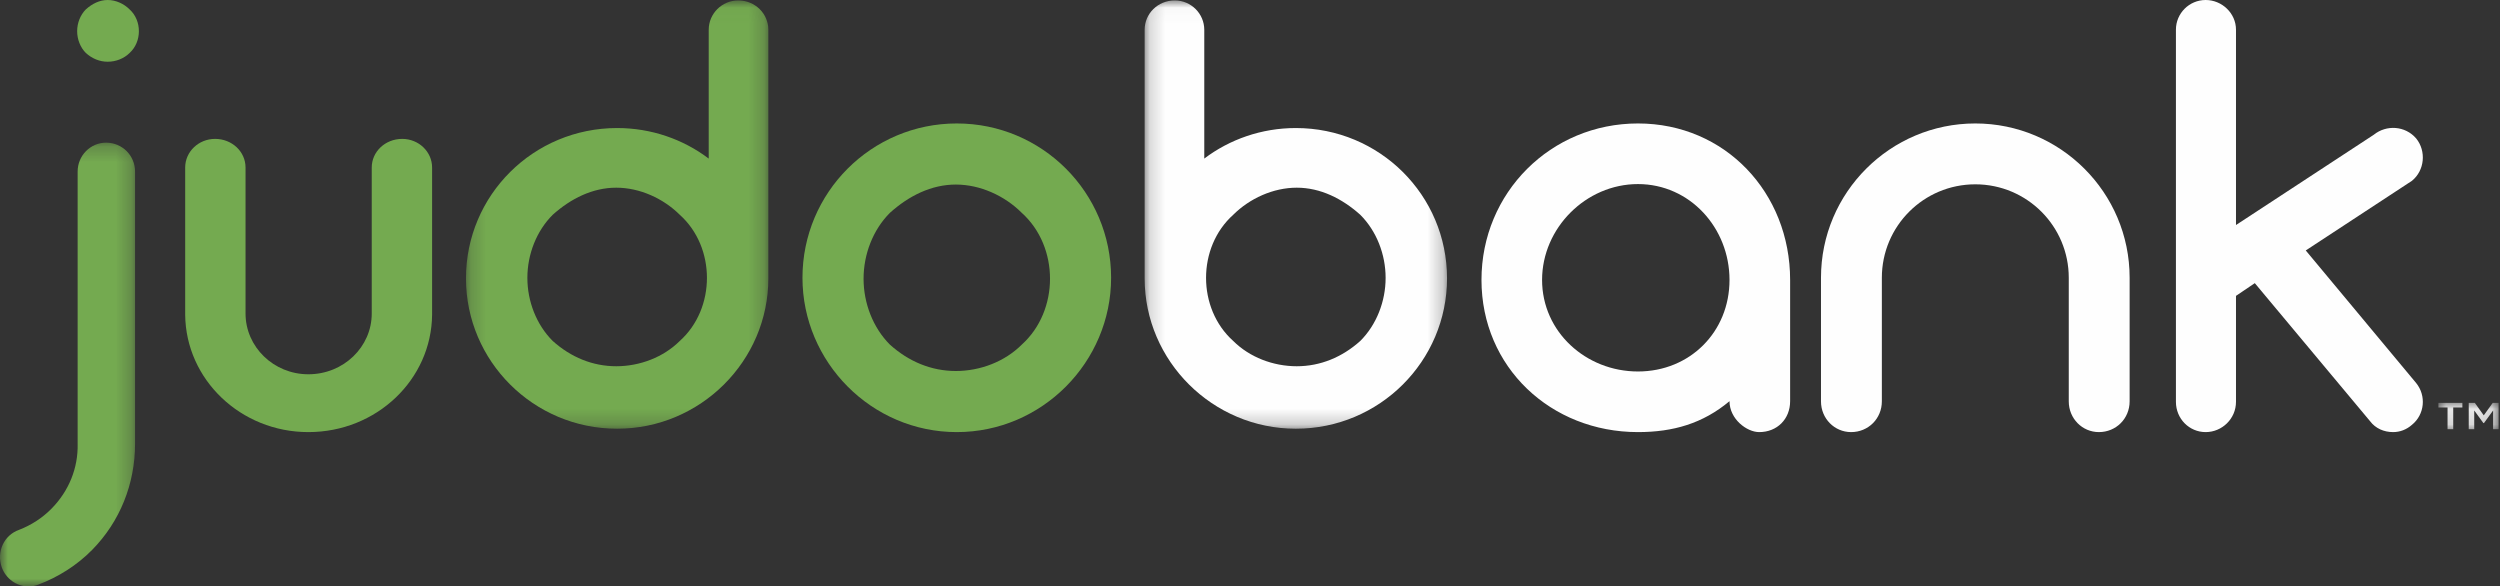 <?xml version="1.0" encoding="UTF-8"?>
<svg width="162px" height="38px" viewBox="0 0 162 38" version="1.1" xmlns="http://www.w3.org/2000/svg" xmlns:xlink="http://www.w3.org/1999/xlink">
    <rect x="0" y="0" width="162" height="38" fill="#333333" stroke="none"/>
    <!-- Generator: Sketch 52.6 (67491) - http://www.bohemiancoding.com/sketch -->
    <title>Judobank Logo (rev-footer)</title>
    <desc>Created with Sketch.</desc>
    <defs>
        <polygon id="path-1" points="2.06595145e-05 0.244 8.752 0.244 8.752 29 2.06595145e-05 29"></polygon>
        <polygon id="path-3" points="0.195 0.028 19.789 0.028 19.789 27.781 0.195 27.781"></polygon>
        <polygon id="path-5" points="0.007 0.105 3.909 0.105 3.909 1.814 0.007 1.814"></polygon>
        <polygon id="path-7" points="0.173 0.028 19.767 0.028 19.767 27.781 0.173 27.781"></polygon>
    </defs>
    <g id="Judobank-Logo-(rev-footer)" stroke="none" stroke-width="1" fill="none" fill-rule="evenodd">
        <g>
            <path d="M28,10.854 L28,20.354 L28,20.393 C27.961,24.594 24.405,28 19.98,28 C15.595,28 12.039,24.594 12,20.393 L12,20.354 L12,10.854 C12,9.832 12.869,9 13.936,9 C15.042,9 15.911,9.832 15.911,10.854 L15.911,20.317 C15.911,22.474 17.728,24.253 19.98,24.253 C22.272,24.253 24.089,22.474 24.089,20.317 L24.089,10.854 C24.089,9.832 24.958,9 26.064,9 C27.131,9 28,9.832 28,10.854" id="Fill-1" fill="#74AA50"></path>
            <g id="Group-5" transform="translate(0, 9)">
                <mask id="mask-2" fill="white">
                    <use xlink:href="#path-1"></use>
                </mask>
                <g id="Clip-4"></g>
                <path d="M8.752,2.115 L8.752,19.72 L8.752,19.758 C8.752,22.355 7.775,24.799 5.971,26.632 C4.993,27.625 3.791,28.389 2.475,28.885 C2.287,28.962 2.062,29 1.836,29 C1.084,29 0.37,28.504 0.107,27.74 C-0.231,26.747 0.257,25.678 1.235,25.334 C2.024,25.028 2.738,24.57 3.34,23.959 C4.467,22.813 5.069,21.324 5.031,19.758 L5.031,19.643 L5.031,2.115 C5.031,1.084 5.858,0.244 6.873,0.244 C7.925,0.244 8.752,1.084 8.752,2.115" id="Fill-3" fill="#74AA50" mask="url(#mask-2)"></path>
            </g>
            <path d="M5.565,3.435 C5.202,3.071 5,2.546 5,2.02 C5,1.495 5.202,0.97 5.565,0.606 C5.969,0.242 6.454,0 6.98,0 C7.505,0 8.03,0.242 8.394,0.606 C8.798,0.97 9,1.495 9,2.02 C9,2.546 8.798,3.071 8.394,3.435 C8.03,3.798 7.505,4 6.98,4 C6.454,4 5.969,3.798 5.565,3.435" id="Fill-6" fill="#74AA50"></path>
            <g id="Group-10" transform="translate(30, 0)">
                <mask id="mask-4" fill="white">
                    <use xlink:href="#path-3"></use>
                </mask>
                <g id="Clip-9"></g>
                <path d="M15.81,18.006 C15.81,19.526 15.222,21.044 14.046,22.097 C12.988,23.149 11.461,23.733 9.932,23.733 C8.404,23.733 6.994,23.149 5.819,22.097 C4.761,21.044 4.174,19.526 4.174,18.006 C4.174,16.487 4.761,14.967 5.819,13.915 C6.994,12.863 8.404,12.162 9.932,12.162 C11.461,12.162 12.988,12.863 14.046,13.915 C15.222,14.967 15.81,16.487 15.81,18.006 M19.789,18.039 L19.789,18 L19.789,1.93 C19.789,0.882 18.93,0.028 17.837,0.028 C16.783,0.028 15.925,0.882 15.925,1.93 L15.925,10.276 C14.285,9.034 12.217,8.297 9.992,8.297 C4.567,8.297 0.195,12.644 0.195,18.039 C0.195,23.395 4.567,27.781 9.992,27.781 C15.378,27.781 19.789,23.395 19.789,18.039" id="Fill-8" fill="#74AA50" mask="url(#mask-4)"></path>
            </g>
            <path d="M68.041,18.062 C68.041,19.648 67.43,21.234 66.209,22.333 C65.111,23.431 63.525,24.041 61.938,24.041 C60.352,24.041 58.888,23.431 57.667,22.333 C56.569,21.234 55.959,19.648 55.959,18.062 C55.959,16.475 56.569,14.889 57.667,13.791 C58.888,12.691 60.352,11.959 61.938,11.959 C63.525,11.959 65.111,12.691 66.209,13.791 C67.43,14.889 68.041,16.475 68.041,18.062 M72,18 C72,12.474 67.526,8 62,8 C56.473,8 52,12.474 52,18 C52,23.461 56.473,28 62,28 C67.526,28 72,23.461 72,18" id="Fill-11" fill="#74AA50"></path>
            <path d="M116,18.14 L116,25.996 C116,27.158 115.158,28 113.996,28 C113.194,28 112.072,27.158 112.072,25.996 C110.349,27.439 108.425,28 106.14,28 C100.489,28 96,23.791 96,18.14 C96,12.489 100.489,8 106.14,8 C111.791,8 116,12.489 116,18.14 M112.072,18.14 C112.072,14.773 109.507,11.928 106.14,11.928 C102.773,11.928 99.927,14.773 99.927,18.14 C99.927,21.507 102.773,24.072 106.14,24.072 C109.507,24.072 112.072,21.507 112.072,18.14" id="Fill-13" fill="#FEFEFE"></path>
            <path d="M138,18 L138,26.008 C138,27.124 137.124,28 136.008,28 C134.932,28 134.056,27.124 134.056,26.008 L134.056,18 C134.056,14.653 131.346,11.944 128,11.944 C124.653,11.944 121.944,14.653 121.944,18 L121.944,26.008 C121.944,27.124 121.068,28 119.952,28 C118.876,28 118,27.124 118,26.008 L118,18 C118,12.462 122.502,8 128,8 C133.498,8 138,12.462 138,18" id="Fill-15" fill="#FEFEFE"></path>
            <path d="M156.293,27.529 C155.939,27.843 155.506,28 155.074,28 C154.484,28 153.934,27.765 153.58,27.293 L146.111,18.348 L144.892,19.172 L144.892,26.038 C144.892,27.136 143.988,28 142.926,28 C141.865,28 141,27.136 141,26.038 L141,18.152 L141,1.922 C141,0.863 141.865,0 142.926,0 C143.988,0 144.892,0.863 144.892,1.922 L144.892,14.581 L153.816,8.735 C154.642,8.068 155.86,8.147 156.568,8.971 C157.236,9.794 157.118,11.05 156.293,11.717 L149.413,16.229 L156.568,24.822 C157.236,25.646 157.118,26.862 156.293,27.529" id="Fill-17" fill="#FEFEFE"></path>
            <g id="Group-21" transform="translate(158, 26)">
                <mask id="mask-6" fill="white">
                    <use xlink:href="#path-5"></use>
                </mask>
                <g id="Clip-20"></g>
                <path d="M0.601,0.405 L0.007,0.405 L0.007,0.105 L1.562,0.105 L1.562,0.405 L0.969,0.405 L0.969,1.814 L0.601,1.814 L0.601,0.405 Z M1.974,0.105 L2.368,0.105 L2.948,0.915 L3.529,0.105 L3.91,0.105 L3.91,1.814 L3.554,1.814 L3.554,0.599 L2.961,1.415 L2.923,1.415 L2.33,0.599 L2.33,1.814 L1.974,1.814 L1.974,0.105 Z" id="Fill-19" fill="#FEFEFE" mask="url(#mask-6)"></path>
            </g>
            <g id="Group-24" transform="translate(74, 0)">
                <mask id="mask-8" fill="white">
                    <use xlink:href="#path-7"></use>
                </mask>
                <g id="Clip-23"></g>
                <path d="M4.152,18.006 C4.152,16.487 4.74,14.967 5.916,13.915 C6.973,12.863 8.501,12.162 10.029,12.162 C11.557,12.162 12.967,12.863 14.143,13.915 C15.201,14.967 15.788,16.487 15.788,18.006 C15.788,19.526 15.201,21.044 14.143,22.097 C12.967,23.149 11.557,23.733 10.029,23.733 C8.501,23.733 6.973,23.149 5.916,22.097 C4.74,21.044 4.152,19.526 4.152,18.006 Z M0.173,18.039 C0.173,23.395 4.583,27.781 9.97,27.781 C15.395,27.781 19.767,23.395 19.767,18.039 C19.767,12.644 15.395,8.297 9.97,8.297 C7.745,8.297 5.676,9.034 4.037,10.276 L4.037,1.93 C4.037,0.882 3.178,0.028 2.124,0.028 C1.032,0.028 0.173,0.882 0.173,1.93 L0.173,18 L0.173,18.039 Z" id="Fill-22" fill="#FEFEFE" mask="url(#mask-8)"></path>
            </g>
        </g>
    </g>
</svg>
